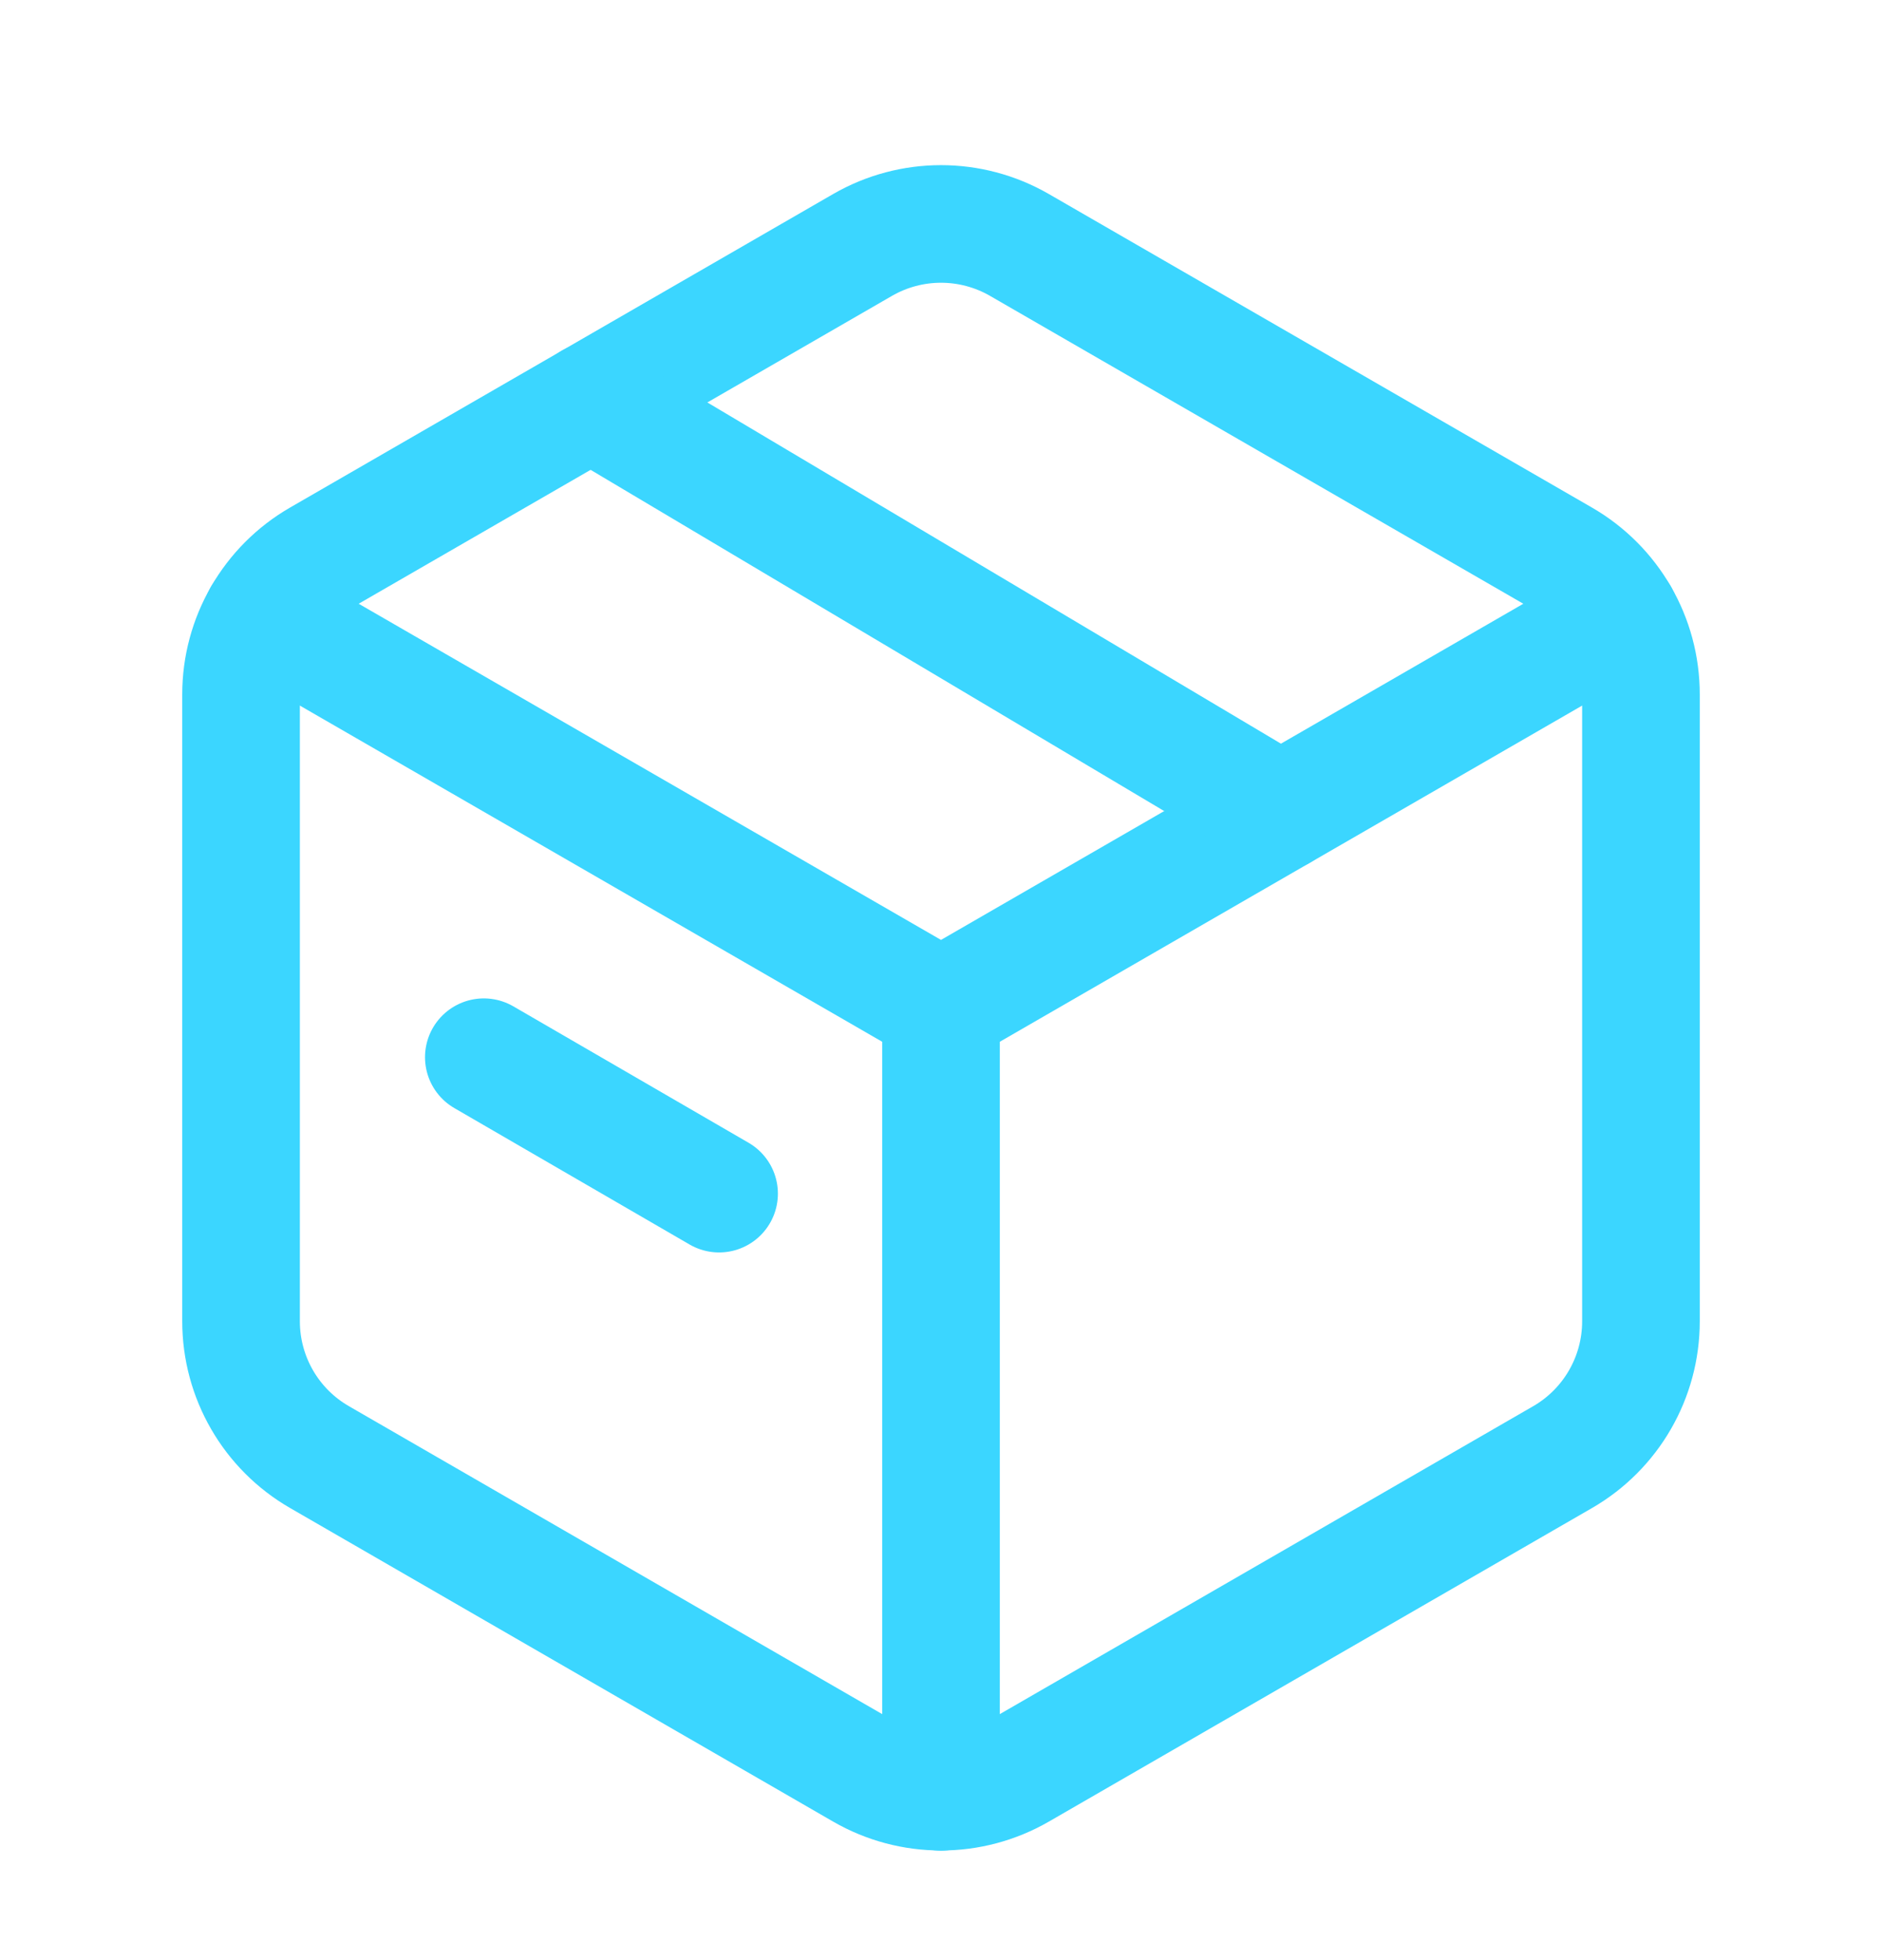 <svg width="24" height="25" viewBox="0 0 24 25" fill="none" xmlns="http://www.w3.org/2000/svg">
<path d="M20.926 16.853V8.855C20.926 8.14 20.545 7.48 19.926 7.123L13 3.124C12.381 2.767 11.619 2.767 11 3.124L4.074 7.123C3.455 7.48 3.074 8.141 3.074 8.855V16.852C3.074 17.567 3.455 18.227 4.074 18.584L11 22.584C11.619 22.941 12.381 22.941 13 22.584L19.926 18.585C20.545 18.228 20.926 17.567 20.926 16.853Z" stroke="#3BD6FF" stroke-width="1.5" stroke-linecap="round" stroke-linejoin="round"/>
<path d="M6.17 13.484L9.17 15.224" stroke="#3BD6FF" stroke-width="1.5" stroke-linecap="round" stroke-linejoin="round"/>
<path d="M3.342 7.855L12 12.854L20.658 7.855" stroke="#3BD6FF" stroke-width="1.5" stroke-linecap="round" stroke-linejoin="round"/>
<path d="M12 22.854V12.854" stroke="#3BD6FF" stroke-width="1.5" stroke-linecap="round" stroke-linejoin="round"/>
<path d="M16.329 10.354L7.537 5.123" stroke="#3BD6FF" stroke-width="1.5" stroke-linecap="round" stroke-linejoin="round"/>
</svg>

